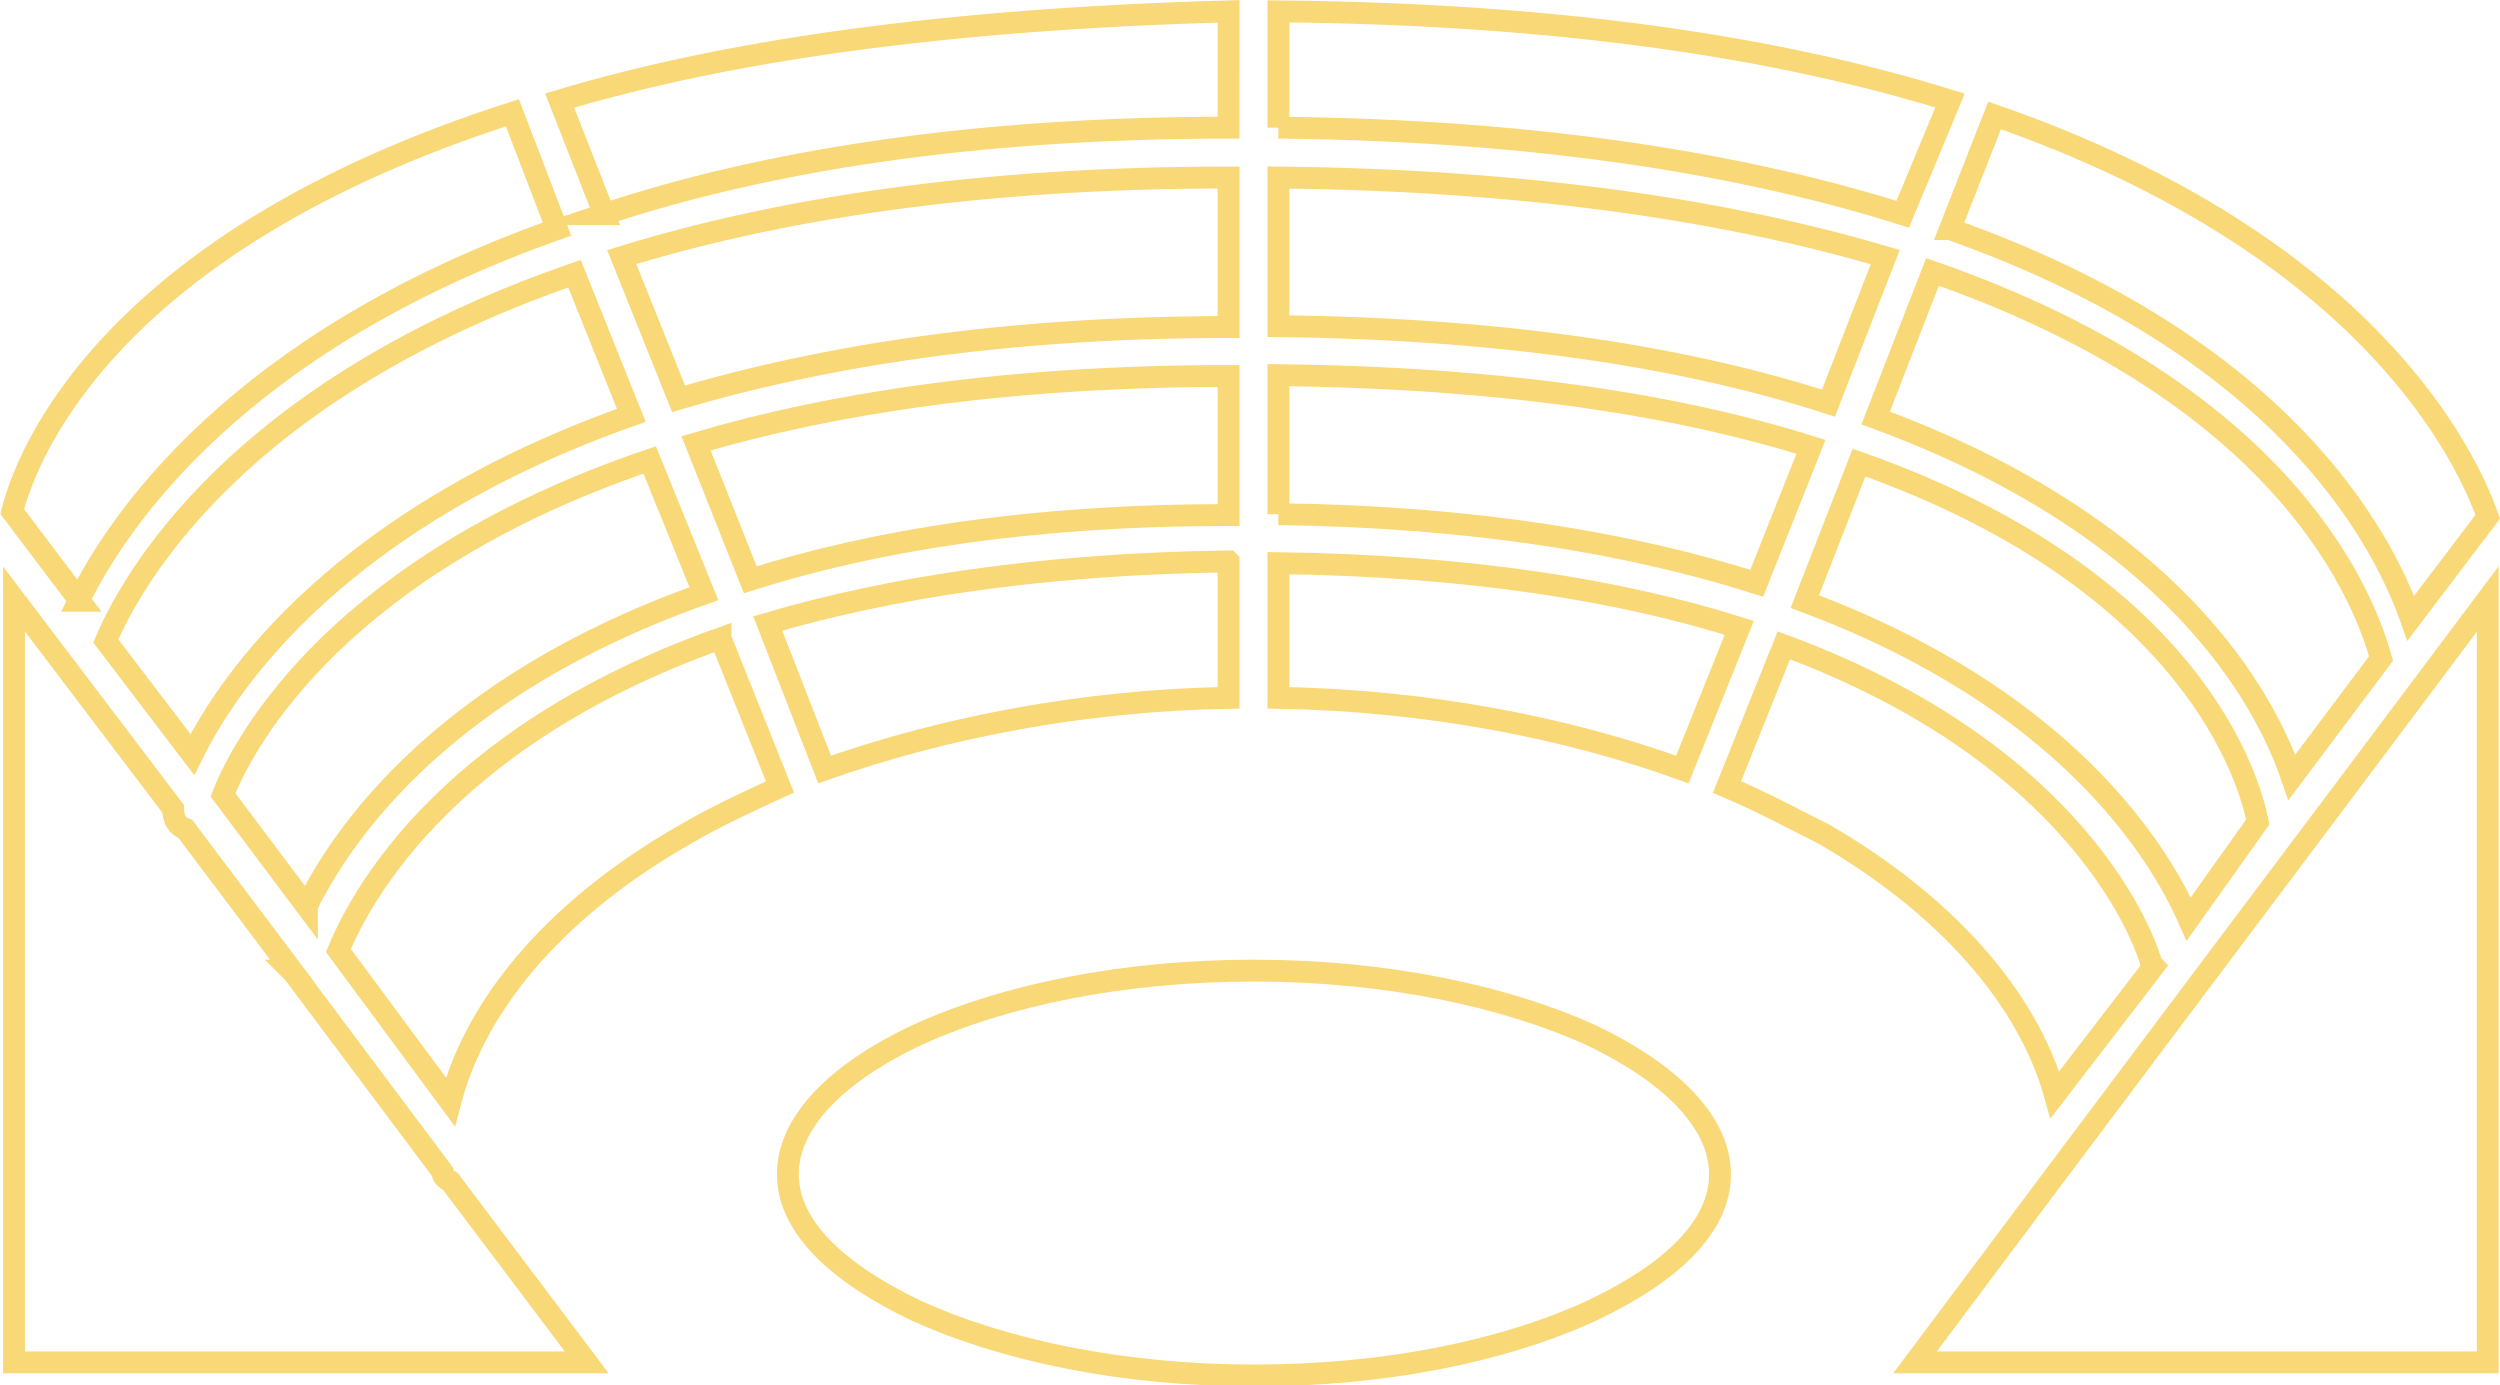 <?xml version="1.0" encoding="UTF-8"?>
<svg xmlns="http://www.w3.org/2000/svg" id="Layer_1" viewBox="0 0 28.59 15.84">
  <defs>
    <style>
      .cls-1 {
        fill: none;
        fill-rule: evenodd;
        stroke: #f9d877;
        stroke-miterlimit: 10;
        stroke-width: .25px;
      }
    </style>
  </defs>
  <path class="cls-1" d="M3.34,11.1l-1.22-1.62c-.09-.03-.14-.11-.14-.23L.16,6.85v8.73h6.55l-1.56-2.07c-.06-.03-.09-.06-.09-.11l-1.7-2.27-.03-.03h0ZM28.45,6.85c-2.21,2.95-4.39,5.84-6.55,8.73h6.55V6.85ZM24.6,11.01s-.6-2.3-4.2-3.63l-.65,1.62c.4.17.77.37,1.11.54,1.36.79,2.32,1.84,2.64,2.98l1.13-1.47s-.03-.03-.03-.03h0ZM25.82,9.4c-.09-.45-.71-2.75-4.56-4.11l-.62,1.59c2.98,1.11,4.05,2.86,4.39,3.63l.79-1.11ZM27.23,7.53c-.17-.6-.99-2.98-5.13-4.42l-.65,1.67c3.4,1.25,4.45,3.2,4.76,4.11l1.02-1.36ZM22.3,2.62c3.77,1.33,4.93,3.49,5.27,4.45l.88-1.16c-.23-.65-1.33-3.09-5.64-4.59l-.51,1.3ZM14.62,1.46c3.03.03,5.36.43,7.14.99l.54-1.3c-1.93-.6-4.42-.99-7.68-1.02v1.33ZM14.62,3.73c2.66.03,4.71.37,6.29.88l.65-1.67c-1.73-.51-4-.88-6.94-.91v1.7ZM14.62,5.88c2.27.03,4.05.34,5.47.79l.62-1.56c-1.53-.48-3.51-.79-6.09-.82v1.59ZM14.62,7.98c1.7.03,3.29.34,4.62.82l.65-1.62c-1.36-.43-3.09-.71-5.27-.74v1.53ZM14.34,11.1c-1.5,0-2.86.28-3.86.74-.91.43-1.47.99-1.47,1.59s.57,1.13,1.47,1.56c.99.45,2.35.74,3.86.74s2.86-.28,3.86-.74c.91-.43,1.47-.96,1.47-1.56s-.57-1.16-1.47-1.59c-.99-.45-2.35-.74-3.86-.74h0ZM14.05,6.42c-2.18.03-3.91.31-5.27.71l.65,1.67c1.36-.48,2.95-.79,4.62-.82v-1.56ZM14.05,4.3c-2.52,0-4.54.31-6.09.77l.62,1.56c1.42-.45,3.2-.74,5.47-.74v-1.59ZM14.05,2.03c-2.92,0-5.19.37-6.94.91l.65,1.62c1.62-.48,3.69-.82,6.29-.82v-1.7ZM6.91,2.45c1.81-.6,4.17-.99,7.14-.99V.13c-3.26.09-5.75.45-7.65,1.02l.51,1.3ZM.9,6.87c.43-.88,1.79-2.95,5.47-4.25l-.51-1.33C1.27,2.76.31,5.17.14,5.85l.77,1.02ZM2.2,8.63c.43-.88,1.73-2.72,5.02-3.88l-.65-1.62C2.69,4.47,1.5,6.65,1.21,7.33l.99,1.3ZM3.51,10.36c.4-.82,1.56-2.52,4.54-3.57l-.62-1.53c-3.51,1.19-4.62,3.17-4.88,3.83l.96,1.28ZM8.24,7.3c-3.26,1.16-4.17,3.09-4.37,3.57l1.28,1.73c.31-1.19,1.3-2.27,2.69-3.06.34-.2.71-.37,1.08-.54l-.68-1.7Z"></path>
</svg>
